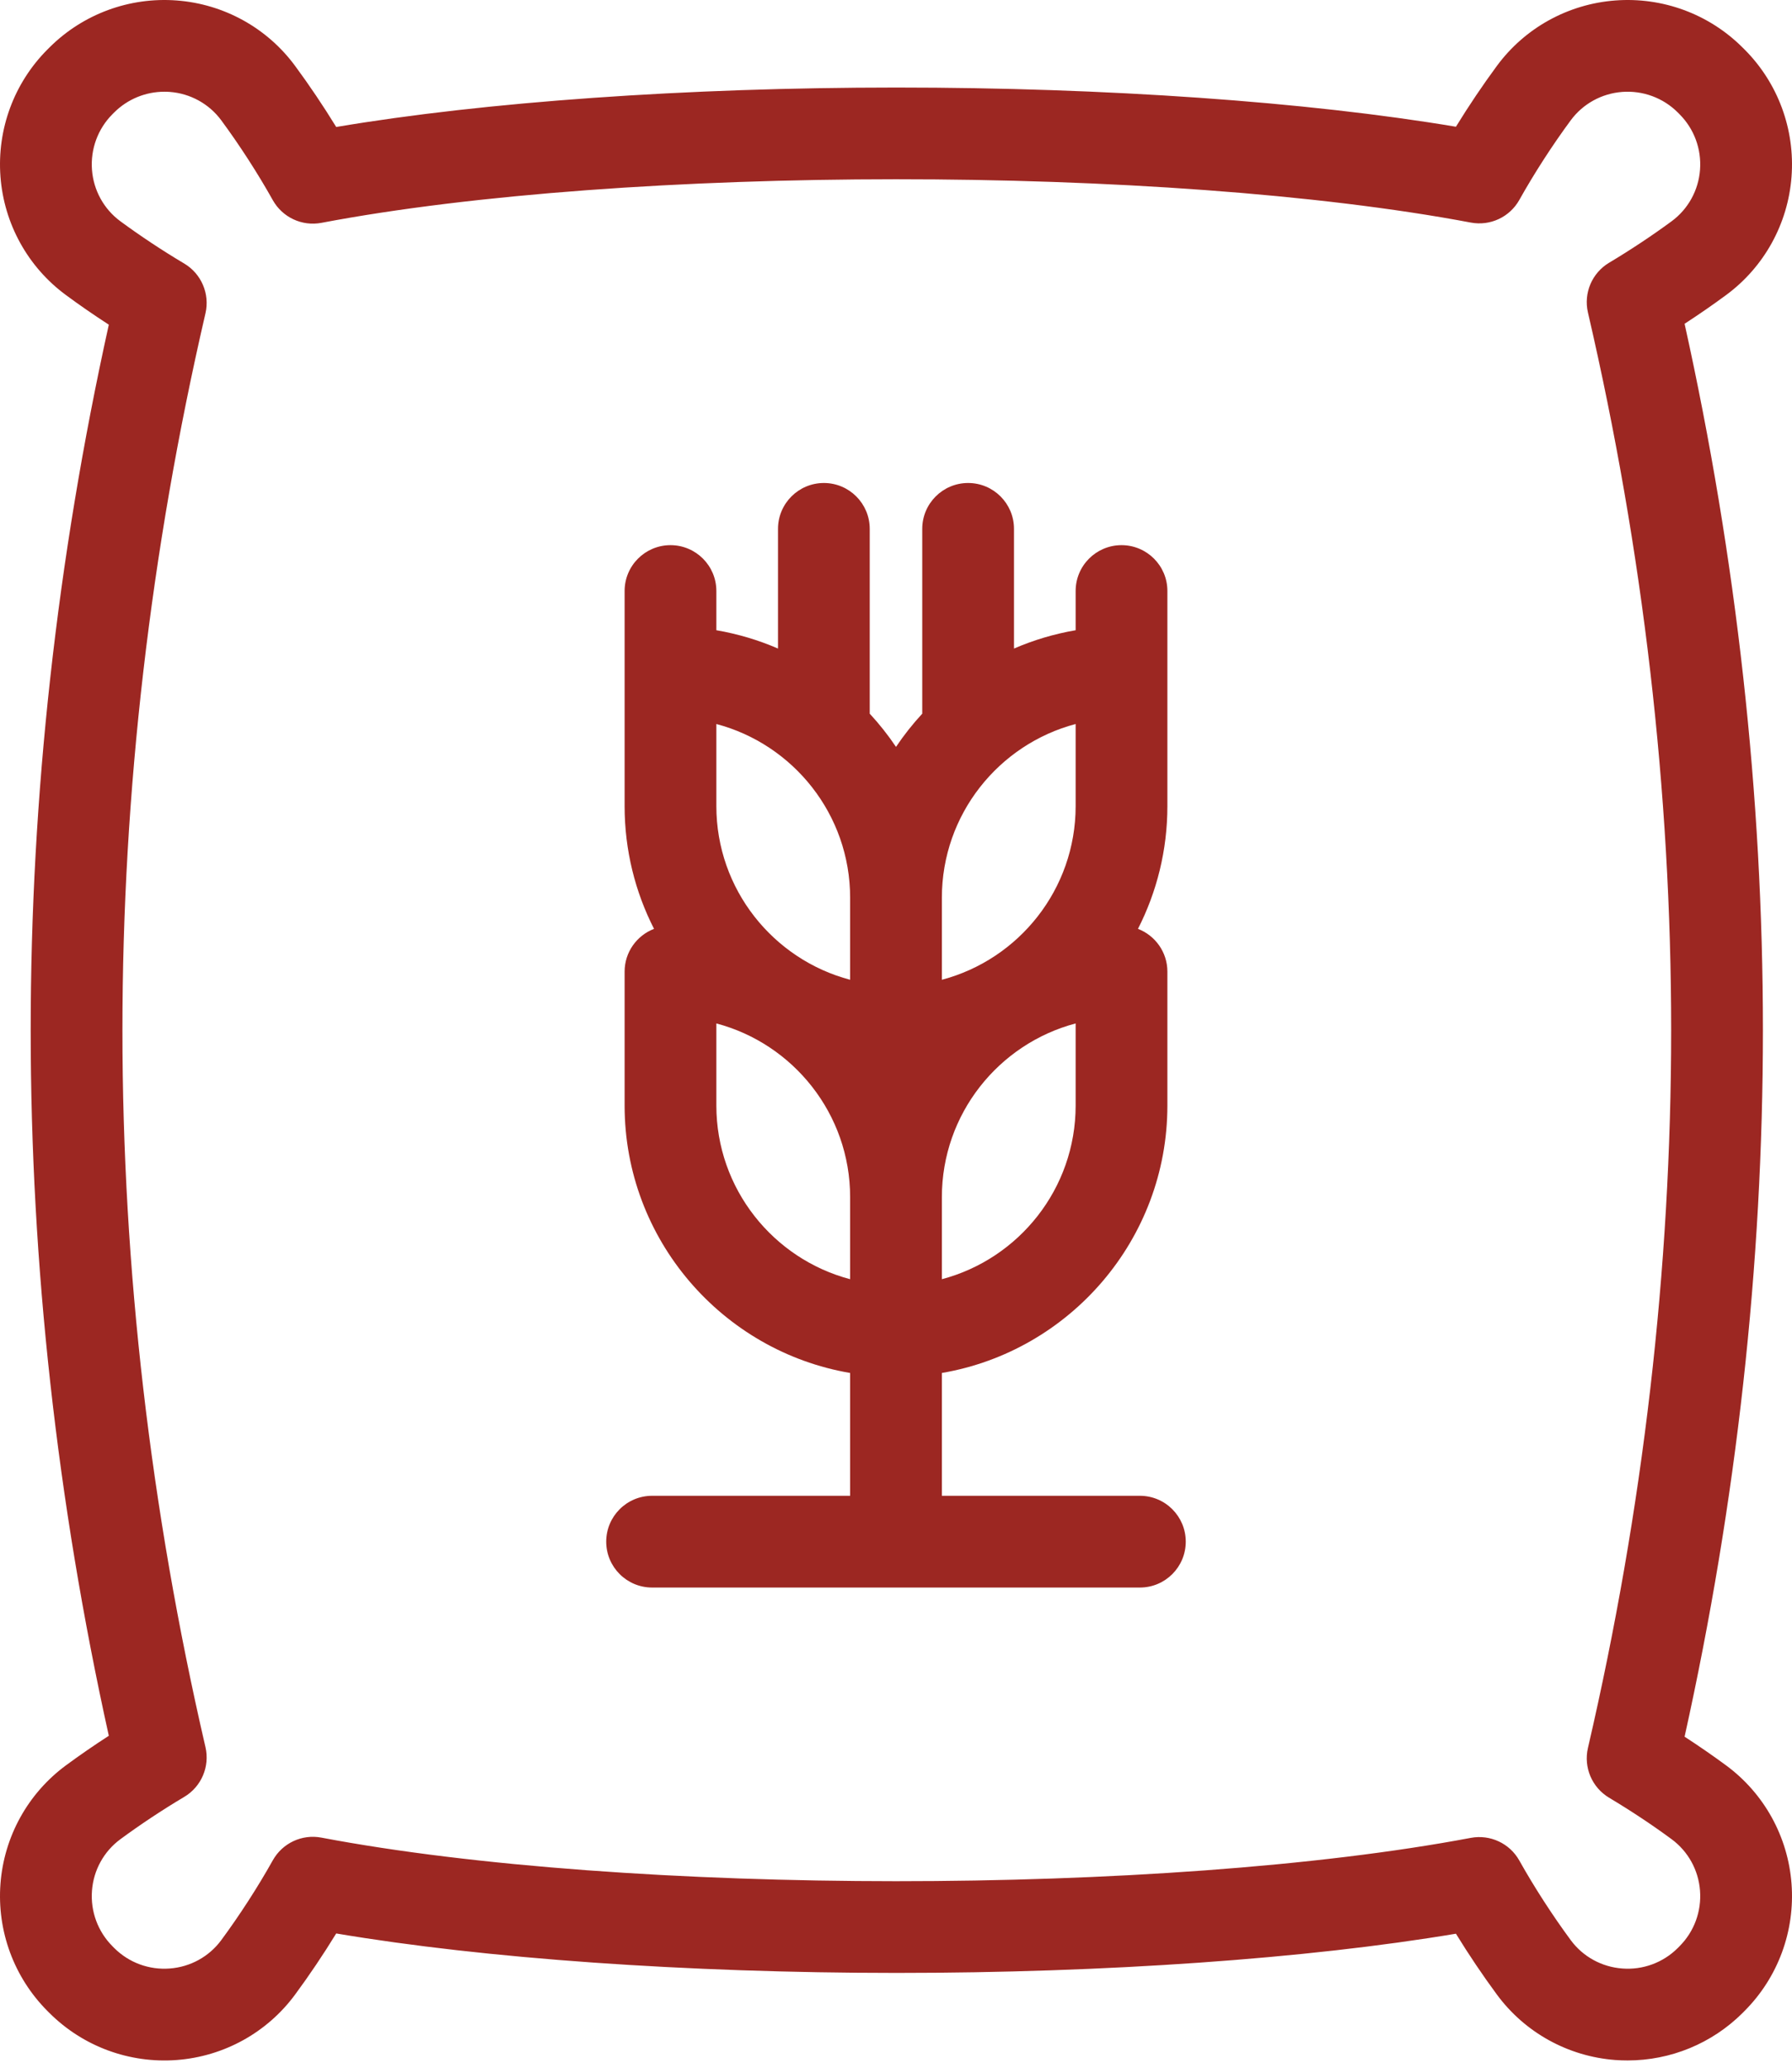 <svg width="65" height="75" viewBox="0 0 65 75" fill="none" xmlns="http://www.w3.org/2000/svg">
<path d="M61.664 6.159C61.608 6.903 61.233 7.583 60.636 8.024C59.93 8.543 59.145 9.065 58.366 9.53C57.745 9.901 57.435 10.63 57.598 11.334C59.602 19.973 60.617 28.733 60.617 37.368C60.617 46.004 59.602 54.763 57.598 63.402C57.435 64.107 57.745 64.835 58.366 65.207C59.145 65.672 59.93 66.192 60.636 66.713C61.233 67.154 61.608 67.834 61.664 68.578C61.721 69.328 61.451 70.061 60.923 70.591L60.855 70.66C60.324 71.189 59.59 71.46 58.841 71.401C58.096 71.345 57.416 70.971 56.975 70.373C56.31 69.472 55.648 68.447 55.11 67.486C54.761 66.862 54.052 66.531 53.349 66.663C42.228 68.762 22.746 68.757 11.658 66.654C10.955 66.52 10.245 66.852 9.895 67.477C9.356 68.441 8.692 69.469 8.025 70.373C7.584 70.971 6.904 71.345 6.16 71.401C5.41 71.46 4.676 71.189 4.146 70.661L4.078 70.592C3.549 70.061 3.279 69.328 3.336 68.578C3.392 67.834 3.767 67.154 4.365 66.713C5.086 66.181 5.887 65.65 6.682 65.177C7.304 64.807 7.616 64.078 7.453 63.372C5.454 54.743 4.441 45.994 4.441 37.368C4.441 28.743 5.454 19.993 7.453 11.364C7.616 10.659 7.304 9.929 6.682 9.559C5.887 9.087 5.086 8.555 4.364 8.024C3.767 7.583 3.392 6.903 3.336 6.159C3.279 5.409 3.549 4.675 4.076 4.145L4.145 4.076C4.629 3.595 5.283 3.327 5.963 3.327C6.028 3.327 6.094 3.329 6.159 3.334C6.904 3.391 7.584 3.766 8.025 4.363C8.692 5.267 9.356 6.296 9.895 7.26C10.245 7.885 10.955 8.216 11.658 8.083C22.746 5.979 42.228 5.975 53.349 8.073C54.052 8.206 54.761 7.875 55.11 7.251C55.648 6.289 56.31 5.264 56.975 4.363C57.416 3.766 58.096 3.391 58.841 3.334C59.59 3.278 60.324 3.548 60.855 4.077L60.922 4.145C61.451 4.675 61.721 5.409 61.664 6.159ZM64.983 6.411C65.113 4.694 64.493 3.012 63.279 1.795L63.203 1.72C61.987 0.507 60.304 -0.113 58.589 0.017C56.877 0.147 55.313 1.011 54.297 2.388C53.786 3.081 53.275 3.84 52.81 4.597C47.411 3.69 40.113 3.175 32.528 3.175C32.517 3.175 32.504 3.175 32.493 3.175C24.896 3.176 17.59 3.695 12.195 4.606C11.729 3.846 11.216 3.084 10.703 2.389C9.687 1.011 8.123 0.147 6.411 0.017C4.696 -0.113 3.014 0.507 1.797 1.719L1.72 1.796C0.507 3.012 -0.113 4.694 0.017 6.411C0.147 8.121 1.012 9.685 2.389 10.7C2.882 11.065 3.409 11.428 3.947 11.777C2.066 20.274 1.113 28.878 1.113 37.368C1.113 45.859 2.066 54.462 3.947 62.96C3.409 63.307 2.883 63.671 2.389 64.035C1.012 65.052 0.147 66.615 0.017 68.326C-0.113 70.042 0.507 71.724 1.721 72.942L1.796 73.017C3.014 74.23 4.696 74.85 6.412 74.72C8.123 74.59 9.687 73.726 10.703 72.348C11.216 71.653 11.729 70.89 12.195 70.13C17.59 71.041 24.896 71.559 32.493 71.561C32.505 71.561 32.517 71.561 32.528 71.561C40.112 71.561 47.412 71.046 52.81 70.139C53.275 70.897 53.786 71.655 54.297 72.348C55.313 73.726 56.877 74.59 58.589 74.72C58.739 74.731 58.889 74.736 59.038 74.736C60.595 74.736 62.093 74.123 63.205 73.016L63.28 72.94C64.493 71.724 65.113 70.042 64.983 68.326C64.853 66.615 63.989 65.052 62.611 64.035C62.134 63.683 61.624 63.331 61.104 62.993C62.989 54.484 63.945 45.87 63.945 37.368C63.945 28.867 62.989 20.253 61.104 11.744C61.624 11.406 62.134 11.053 62.611 10.701C63.989 9.685 64.853 8.121 64.983 6.411Z" fill="#9C2722"/>
<path d="M25.984 37.122C28.773 37.859 30.836 40.405 30.836 43.422V46.399C28.046 45.662 25.984 43.117 25.984 40.099V37.122ZM34.164 46.399V43.422C34.164 40.405 36.226 37.859 39.016 37.122V40.099C39.016 43.117 36.954 45.662 34.164 46.399ZM39.016 26.261V29.238C39.016 32.256 36.954 34.801 34.164 35.538V32.561C34.164 29.543 36.226 26.998 39.016 26.261ZM30.836 32.561V35.538C28.046 34.801 25.984 32.256 25.984 29.238V26.261C28.773 26.998 30.836 29.543 30.836 32.561ZM41.346 54.255H34.164V49.8C38.802 49.008 42.344 44.959 42.344 40.099V35.243C42.344 34.535 41.901 33.932 41.277 33.691C41.959 32.354 42.344 30.84 42.344 29.238V25.952V24.382V21.437C42.344 20.518 41.599 19.774 40.68 19.774C39.761 19.774 39.016 20.518 39.016 21.437V22.86C38.236 22.993 37.487 23.218 36.78 23.524V19.183C36.78 18.265 36.035 17.519 35.116 17.519C34.197 17.519 33.452 18.265 33.452 19.183V25.886C33.105 26.262 32.786 26.665 32.5 27.091C32.214 26.665 31.895 26.262 31.547 25.886V19.183C31.547 18.265 30.802 17.519 29.884 17.519C28.965 17.519 28.22 18.265 28.22 19.183V23.524C27.513 23.218 26.764 22.993 25.984 22.86V21.437C25.984 20.518 25.239 19.774 24.32 19.774C23.401 19.774 22.656 20.518 22.656 21.437V24.382V25.952V29.238C22.656 30.84 23.041 32.354 23.723 33.691C23.099 33.932 22.656 34.535 22.656 35.243V40.099C22.656 44.959 26.198 49.008 30.836 49.8V54.255H23.654C22.735 54.255 21.989 55 21.989 55.919C21.989 56.838 22.735 57.583 23.654 57.583H41.346C42.265 57.583 43.01 56.838 43.01 55.919C43.01 55 42.265 54.255 41.346 54.255Z" fill="#9C2722"/>
</svg>
